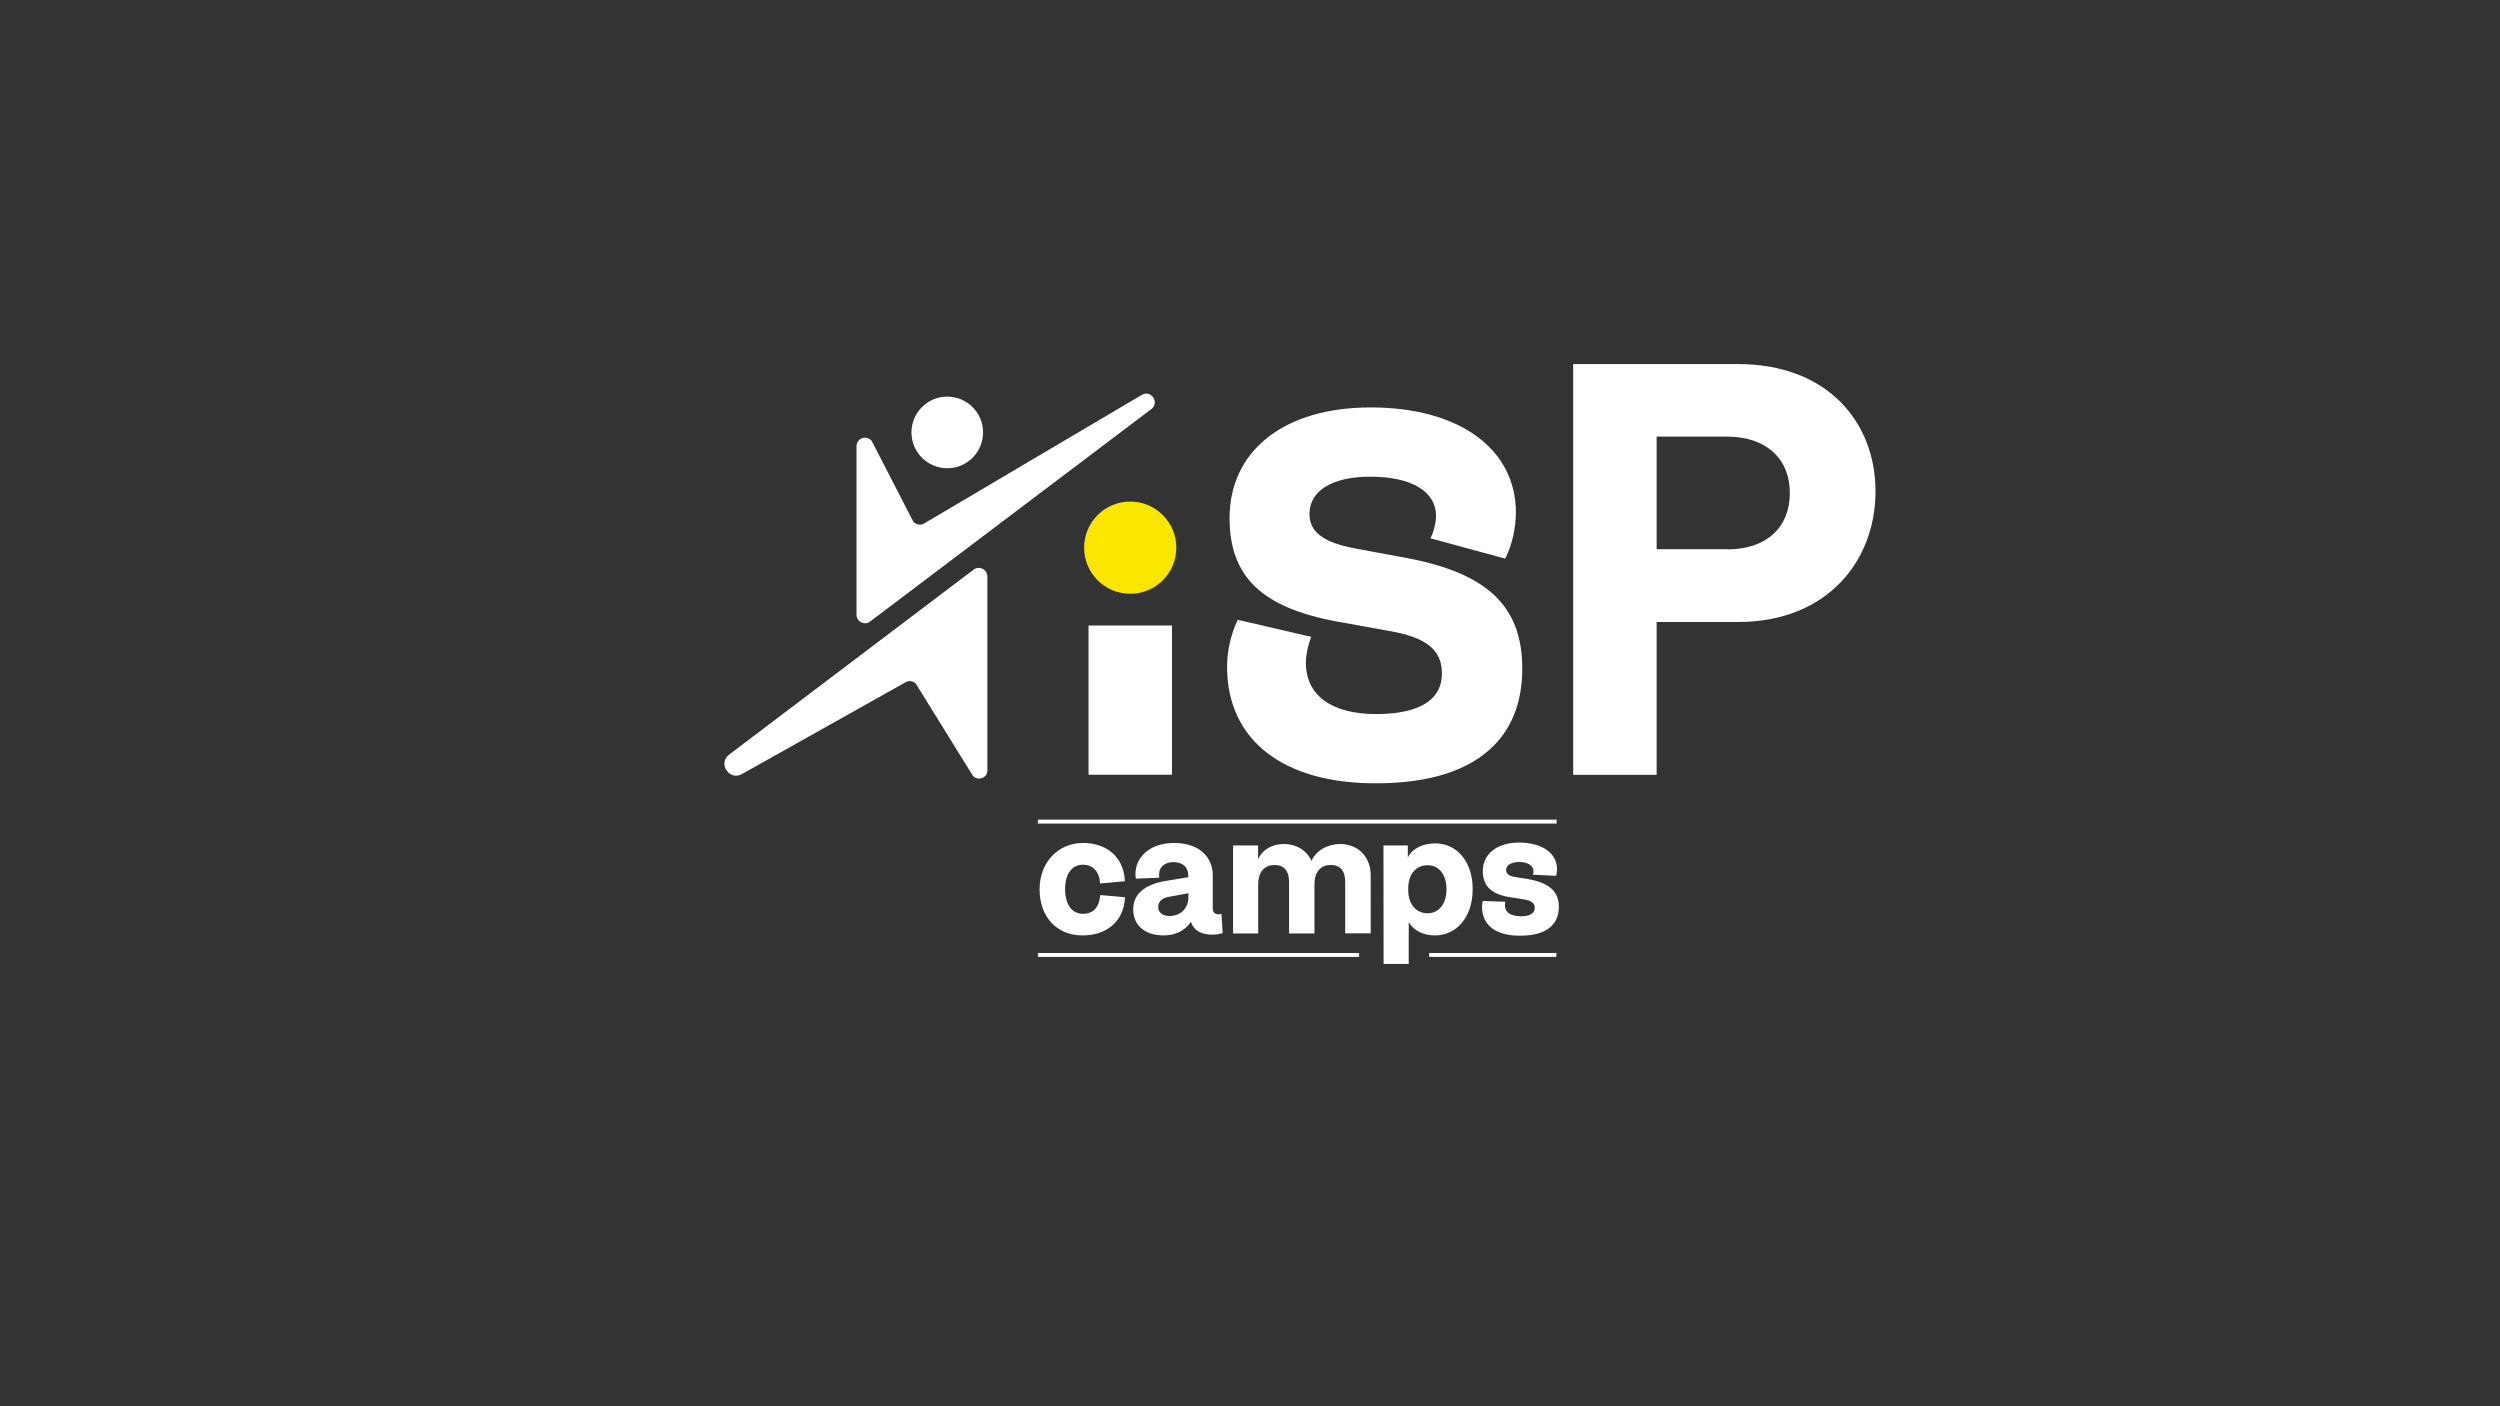 <?xml version="1.0" encoding="utf-8"?>
<!-- Generator: Adobe Illustrator 28.0.0, SVG Export Plug-In . SVG Version: 6.00 Build 0)  -->
<svg version="1.1" id="Layer_1" xmlns="http://www.w3.org/2000/svg" xmlns:xlink="http://www.w3.org/1999/xlink" x="0px" y="0px"
	 viewBox="0 0 1920 1080" style="enable-background:new 0 0 1920 1080;" xml:space="preserve">
<rect x="0" y="0" width="1920" height="1080" fill="#333333" stroke="none"/>
<style type="text/css">
	.st0{fill:#FFFFFF;}
	.st1{fill:#FAE600;}
	.st2{fill:none;stroke:#FFFFFF;stroke-width:3;stroke-miterlimit:10;}
</style>
<g>
	<rect x="836" y="480.4" class="st0" width="64.1" height="114.6"/>
	<path class="st1" d="M868,385.2c-19.5,0-35.4,15.8-35.4,35.4s15.8,35.4,35.4,35.4s35.4-15.8,35.4-35.4S887.5,385.2,868,385.2"/>
	<path class="st0" d="M1208.2,279.6h126.5c68.7,0,105.7,44.5,105.7,97.8s-37,100.3-105.7,100.3h-62.4v117.4h-64.1L1208.2,279.6
		L1208.2,279.6z M1326.8,421.9c29.5,0,47.8-16.6,47.8-43.3s-18.7-43.3-48.2-43.3h-54.1v86.5H1326.8z M1079.6,428.4l-39.5-7.3
		c-24.1-4.7-34.4-12.6-34.4-26.4c0-17.9,17.5-28.6,46.7-28.6c31.6,0,50.5,11.3,50.5,30.2c0,4.9-1.9,11.9-3.3,14.9l-1,2.2l57.3,15.6
		l0.8-1.5c4.6-9.3,7.5-22.2,7.5-33.9c0-49-43.7-80.7-111.4-80.7S944.3,347,944.3,397.8c0,45,24.6,68.8,82.3,79.5l40.3,7.3
		c28.4,4.8,40.5,14.5,40.5,32.5c0,25.9-27.5,31.3-50.5,31.3c-34.3,0-54-14.4-54-39.4c0-5.1,1.3-12.1,3.3-17.7l0.8-2.2L950.6,476
		l-0.7,1.5c-4.8,10.5-7.5,22.8-7.5,34.6c0,56.1,42.7,89.5,114.1,89.5c41.1,0,71.6-9.7,90.6-28.8c14.8-14.9,22.2-35.2,22-60.4
		C1168.7,465.2,1141.9,440,1079.6,428.4"/>
	<g>
		<path class="st0" d="M657.8,342.7v129.4c0,5.4,6.2,8.5,10.5,5.2l215.9-163.1c6.5-4.9,0-15-7.2-11l-167.4,98.9
			c-2.7,1.5-6.2,0.9-8.2-1.5l-32-62.1C665.4,333.8,657.8,336.6,657.8,342.7L657.8,342.7z"/>
		<circle class="st0" cx="727.5" cy="332.1" r="27.5"/>
	</g>
	<path class="st0" d="M758.3,591.6V442.8c0-5.5-6.2-8.6-10.6-5.3L560,579.5c-8.9,6.7,0,20.4,9.8,15l125.8-70.6
		c2.6-1.5,6-0.9,7.9,1.4c0,0,0,0,0,0l43.6,70.4c0,0,0,0,0,0C751,600.2,758.4,597.5,758.3,591.6L758.3,591.6z"/>
</g>
<g>
	<g>
		<path class="st0" d="M798.4,683c0-20.9,14.4-35.6,33.3-35.6c17.5,0,31.4,10.1,32.2,29.4l-19,1.7c-0.5-9-5.5-14.4-13.2-14.4
			c-8.5,0-13.7,7.1-13.7,18.8s5.2,18.9,13.8,18.9c8,0,12.5-5.3,13.2-14.4l19,1.7c-0.9,19.3-14.9,29.3-32.5,29.3
			C811.5,718.5,798.4,704,798.4,683L798.4,683z"/>
		<path class="st0" d="M930.6,717.8c-8.4,0-14.1-3.6-16-9.9c-3.9,6.4-11.5,10.5-20.9,10.5c-15.5,0-23.4-8.7-23.4-20.1
			s8.5-18.9,24.5-21.7l17.8-2.9v-1.2c0-6.3-4-10.4-11.5-10.4c-6.5,0-10.9,3.9-10.9,9.2v2.8l-17.8,0.7c-0.3-1.2-0.4-2.7-0.4-3.3
			c0-13.6,11.5-24.1,29.6-24.1c19.6,0,29.8,11,29.8,24.8v25.6c0,2.5,1.5,4.4,4.4,4.4c0.8,0,1.5-0.1,2.3-0.3l0.9,14.7
			C937.3,717.3,933.8,717.9,930.6,717.8L930.6,717.8z M898,703.5c9.2,0,14.7-6.5,14.7-14.2V686l-14.7,2.7c-5.5,0.9-8.5,3.7-8.5,7.9
			S892.8,703.4,898,703.5L898,703.5z"/>
		<path class="st0" d="M947,649.3h19.2V660c3.5-8,11.5-11.8,19.8-11.8c9.3,0,17.5,4.7,21.2,12.9c4-8.5,13-12.9,22.1-12.9
			c13.1,0,23.4,9.2,23.4,24.1v44.5h-19.6v-39.5c0-8.7-3.9-13-11.2-13c-6.9,0-12.4,4.5-12.4,14.9v37.7H990v-39.4
			c0-8.7-3.9-13.2-11.2-13.2c-6.9,0-12.5,4.5-12.5,14.9v37.7H947L947,649.3L947,649.3z"/>
		<path class="st0" d="M1062.5,649.3h18.7v9.3c3.3-7.1,12-10.9,20.9-10.9c16.8,0,29,14,28.9,35.3c0.1,21.3-12.5,35.4-28.9,35.4
			c-8.9,0-16.5-3.7-20.2-10.2v32.1h-19.3L1062.5,649.3L1062.5,649.3z M1110.9,683c0-11.7-6-18.5-14.5-18.5s-14.9,6.3-14.9,18.2v0.5
			c0,12.1,6.7,18.2,14.9,18.2S1110.9,694.7,1110.9,683z"/>
		<path class="st0" d="M1138.2,696.3c0-1.2,0.3-3.2,0.5-4.3l17.4,0.5c-0.3,1.2-0.3,2-0.3,2.9c0,5.2,4.1,8.1,12,8.3
			c6.8,0.1,10.9-2.1,10.9-6.4c0-3.7-2.5-5.7-9.1-6.7l-9.6-1.5c-16.4-2.4-21.2-10.2-21.2-20.2c0-12.4,10.1-21.8,27.8-21.8
			s29.2,8,29.2,20.6c0,1.3-0.3,3.7-0.7,4.9l-17.8-0.8c0.3-0.8,0.4-1.7,0.4-2.7c0-4-4-7.1-10.9-7.1c-6.5,0-10.1,2.7-10.1,6
			c0,2.9,1.9,4.7,6.7,5.5l9.3,1.5c16.8,2.7,24.5,9.5,24.5,21.4c0,15.5-12,22.2-29.4,22.2C1149.4,718.8,1138.2,711.1,1138.2,696.3
			L1138.2,696.3z"/>
	</g>
	<line class="st2" x1="797.1" y1="733.4" x2="1043.8" y2="733.4"/>
	<line class="st2" x1="1097.6" y1="733.4" x2="1195.3" y2="733.4"/>
	<line class="st2" x1="797.1" y1="631" x2="1195.5" y2="631"/>
</g>
</svg>
